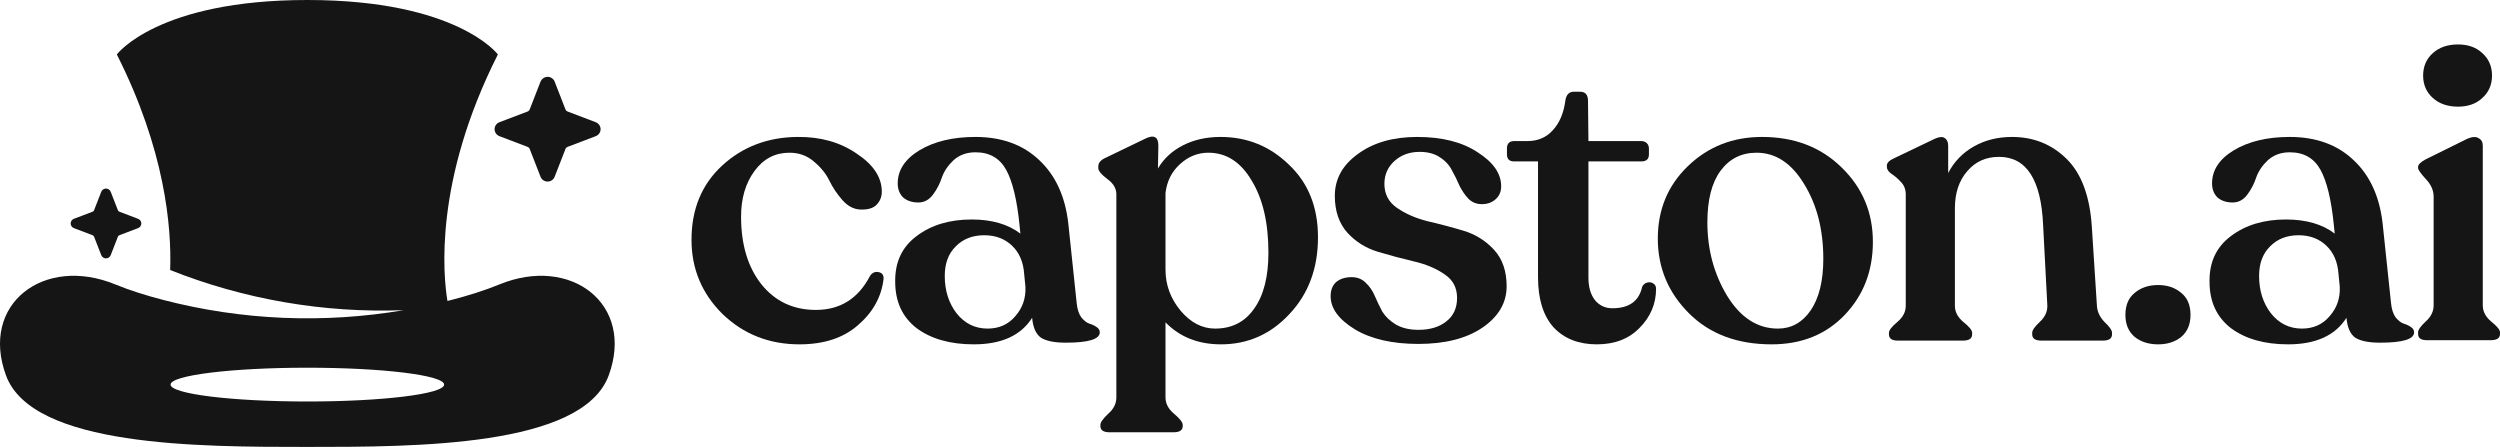 <svg xmlns="http://www.w3.org/2000/svg" width="179" height="32" viewBox="0 0 179 32" fill="none"><path d="M57.242 24.655C55.076 24.655 53.241 23.933 51.737 22.487C50.254 21.022 49.512 19.25 49.512 17.171C49.512 14.973 50.244 13.201 51.708 11.854C53.171 10.508 54.966 9.825 57.091 9.805C58.735 9.785 60.149 10.181 61.332 10.993C62.535 11.785 63.137 12.696 63.137 13.726C63.137 14.102 63.006 14.418 62.746 14.676C62.505 14.914 62.124 15.022 61.603 15.003C61.121 14.983 60.69 14.755 60.309 14.319C59.928 13.884 59.618 13.419 59.377 12.924C59.136 12.429 58.766 11.973 58.264 11.557C57.783 11.142 57.202 10.934 56.52 10.934C55.497 10.934 54.665 11.369 54.023 12.241C53.382 13.112 53.061 14.201 53.061 15.508C53.061 17.527 53.552 19.151 54.535 20.378C55.517 21.586 56.81 22.19 58.415 22.19C60.159 22.19 61.452 21.378 62.294 19.755C62.455 19.517 62.665 19.428 62.926 19.487C63.187 19.547 63.297 19.725 63.257 20.022C63.096 21.289 62.485 22.378 61.422 23.289C60.38 24.2 58.986 24.655 57.242 24.655Z" fill="#151515"></path><path d="M77.089 21.685C77.129 22.121 77.24 22.467 77.42 22.725C77.621 22.962 77.811 23.111 77.992 23.17C78.192 23.23 78.363 23.309 78.503 23.408C78.663 23.507 78.744 23.636 78.744 23.794C78.744 24.289 77.932 24.536 76.307 24.536C75.505 24.536 74.914 24.418 74.533 24.18C74.172 23.923 73.961 23.447 73.901 22.754C73.099 24.022 71.706 24.655 69.721 24.655C68.036 24.655 66.673 24.269 65.63 23.497C64.608 22.705 64.096 21.596 64.096 20.171C64.076 18.765 64.588 17.676 65.63 16.903C66.673 16.111 67.986 15.715 69.57 15.715C71.014 15.715 72.177 16.052 73.059 16.725L72.999 16.131C72.819 14.31 72.498 12.983 72.037 12.151C71.575 11.32 70.844 10.904 69.841 10.904C69.219 10.904 68.698 11.092 68.277 11.468C67.876 11.845 67.595 12.26 67.435 12.716C67.294 13.151 67.084 13.557 66.803 13.933C66.522 14.31 66.172 14.498 65.751 14.498C65.309 14.498 64.948 14.379 64.668 14.141C64.407 13.884 64.277 13.547 64.277 13.132C64.277 12.181 64.798 11.389 65.841 10.755C66.903 10.122 68.237 9.805 69.841 9.805C71.726 9.805 73.25 10.36 74.413 11.468C75.576 12.557 76.267 14.062 76.488 15.983L77.089 21.685ZM70.713 23.527C71.535 23.527 72.197 23.23 72.698 22.636C73.219 22.042 73.46 21.339 73.42 20.527L73.33 19.606C73.27 18.755 72.979 18.081 72.458 17.587C71.936 17.091 71.275 16.844 70.472 16.844C69.63 16.844 68.949 17.111 68.427 17.646C67.906 18.161 67.645 18.864 67.645 19.755C67.645 20.804 67.926 21.695 68.487 22.428C69.069 23.16 69.811 23.527 70.713 23.527Z" fill="#151515"></path><path d="M87.39 9.805C89.295 9.805 90.929 10.468 92.293 11.795C93.676 13.102 94.368 14.834 94.368 16.992C94.368 19.21 93.686 21.042 92.323 22.487C90.979 23.933 89.345 24.655 87.42 24.655C85.796 24.655 84.473 24.131 83.45 23.081V28.457C83.45 28.892 83.651 29.279 84.052 29.615C84.473 29.972 84.683 30.239 84.683 30.417V30.506C84.683 30.803 84.463 30.952 84.022 30.952H79.45C79.009 30.952 78.788 30.803 78.788 30.506V30.417C78.788 30.239 78.979 29.972 79.36 29.615C79.741 29.279 79.931 28.892 79.931 28.457V13.904C79.931 13.488 79.711 13.122 79.269 12.805C78.848 12.488 78.638 12.231 78.638 12.033V11.914C78.638 11.656 78.818 11.448 79.179 11.29L81.946 9.954C82.608 9.617 82.939 9.775 82.939 10.429L82.909 12.062C83.33 11.35 83.931 10.795 84.713 10.399C85.495 10.003 86.388 9.805 87.39 9.805ZM86.999 23.527C88.202 23.527 89.135 23.051 89.796 22.101C90.478 21.151 90.819 19.814 90.819 18.091C90.819 15.953 90.418 14.23 89.616 12.924C88.834 11.597 87.801 10.934 86.518 10.934C85.756 10.934 85.074 11.211 84.473 11.765C83.891 12.3 83.55 12.983 83.45 13.815V19.309C83.45 20.398 83.811 21.378 84.533 22.25C85.255 23.101 86.077 23.527 86.999 23.527Z" fill="#151515"></path><path d="M101.559 24.625C99.694 24.625 98.18 24.279 97.017 23.586C95.854 22.873 95.273 22.081 95.273 21.21C95.273 20.774 95.403 20.438 95.664 20.2C95.944 19.963 96.315 19.844 96.776 19.844C97.177 19.844 97.508 19.973 97.769 20.23C98.05 20.487 98.27 20.804 98.431 21.18C98.591 21.556 98.772 21.933 98.972 22.309C99.193 22.665 99.513 22.972 99.935 23.23C100.376 23.487 100.917 23.616 101.559 23.616C102.381 23.616 103.043 23.418 103.544 23.022C104.065 22.626 104.326 22.061 104.326 21.329C104.326 20.596 104.025 20.032 103.423 19.636C102.822 19.22 102.09 18.913 101.228 18.715C100.386 18.517 99.534 18.289 98.671 18.032C97.809 17.775 97.077 17.319 96.476 16.666C95.874 15.993 95.573 15.111 95.573 14.023C95.573 12.815 96.125 11.815 97.228 11.023C98.331 10.211 99.744 9.805 101.468 9.805C103.253 9.805 104.697 10.171 105.8 10.904C106.922 11.617 107.484 12.429 107.484 13.339C107.484 13.716 107.354 14.023 107.093 14.26C106.832 14.498 106.501 14.617 106.1 14.617C105.719 14.617 105.399 14.488 105.138 14.23C104.897 13.973 104.687 13.666 104.506 13.31C104.346 12.934 104.165 12.567 103.965 12.211C103.784 11.835 103.494 11.518 103.093 11.26C102.712 11.003 102.23 10.874 101.649 10.874C100.927 10.874 100.326 11.092 99.844 11.528C99.363 11.963 99.123 12.508 99.123 13.161C99.123 13.894 99.423 14.468 100.025 14.884C100.626 15.3 101.348 15.616 102.19 15.834C103.053 16.032 103.915 16.26 104.777 16.517C105.639 16.775 106.371 17.23 106.973 17.884C107.574 18.537 107.875 19.408 107.875 20.497C107.875 21.685 107.293 22.675 106.13 23.467C104.987 24.239 103.464 24.625 101.559 24.625Z" fill="#151515"></path><path d="M114.333 24.655C113.03 24.655 111.997 24.249 111.235 23.438C110.493 22.606 110.122 21.408 110.122 19.844V11.557H108.408C108.067 11.557 107.897 11.389 107.897 11.053V10.637C107.897 10.28 108.067 10.102 108.408 10.102H109.34C110.102 10.102 110.714 9.845 111.175 9.33C111.656 8.815 111.957 8.112 112.077 7.221C112.138 6.786 112.338 6.568 112.679 6.568H113.13C113.511 6.568 113.701 6.786 113.701 7.221L113.732 10.102H117.521C117.682 10.102 117.812 10.152 117.912 10.251C118.012 10.35 118.063 10.478 118.063 10.637V11.053C118.063 11.389 117.882 11.557 117.521 11.557H113.732V19.873C113.732 20.567 113.892 21.111 114.213 21.507C114.534 21.883 114.945 22.071 115.446 22.071C116.649 22.071 117.361 21.556 117.581 20.527C117.662 20.369 117.782 20.27 117.942 20.23C118.103 20.19 118.243 20.21 118.363 20.289C118.504 20.369 118.574 20.497 118.574 20.675C118.574 21.745 118.183 22.675 117.401 23.467C116.639 24.259 115.616 24.655 114.333 24.655Z" fill="#151515"></path><path d="M126.85 24.655C124.384 24.655 122.409 23.913 120.925 22.428C119.441 20.943 118.699 19.161 118.699 17.082C118.699 15.003 119.421 13.27 120.865 11.884C122.308 10.498 124.073 9.805 126.158 9.805C128.484 9.805 130.389 10.538 131.873 12.003C133.357 13.448 134.098 15.22 134.098 17.319C134.098 19.398 133.427 21.141 132.083 22.547C130.74 23.952 128.995 24.655 126.85 24.655ZM127.301 23.527C128.264 23.527 129.046 23.091 129.647 22.22C130.249 21.329 130.549 20.101 130.549 18.537C130.549 16.438 130.088 14.646 129.166 13.161C128.264 11.676 127.131 10.934 125.767 10.934C124.684 10.934 123.822 11.369 123.181 12.241C122.559 13.092 122.248 14.319 122.248 15.923C122.248 17.864 122.719 19.616 123.662 21.18C124.624 22.744 125.837 23.527 127.301 23.527Z" fill="#151515"></path><path d="M150.137 21.863C150.157 22.299 150.338 22.695 150.679 23.051C151.04 23.388 151.22 23.645 151.22 23.824V23.942C151.22 24.239 151 24.388 150.558 24.388H146.167C145.726 24.388 145.506 24.239 145.506 23.942V23.824C145.506 23.645 145.686 23.388 146.047 23.051C146.428 22.695 146.608 22.299 146.588 21.863L146.288 16.131C146.147 12.864 145.094 11.231 143.129 11.231C142.187 11.231 141.425 11.577 140.844 12.27C140.262 12.943 139.971 13.825 139.971 14.914V21.893C139.971 22.329 140.172 22.715 140.573 23.051C140.994 23.388 141.205 23.645 141.205 23.824V23.942C141.205 24.239 140.984 24.388 140.543 24.388H135.881C135.46 24.388 135.249 24.239 135.249 23.942V23.824C135.249 23.645 135.45 23.388 135.851 23.051C136.252 22.715 136.452 22.329 136.452 21.893V13.933C136.452 13.557 136.332 13.25 136.092 13.013C135.871 12.775 135.65 12.587 135.43 12.448C135.209 12.29 135.099 12.122 135.099 11.944V11.854C135.099 11.656 135.279 11.478 135.64 11.32L138.558 9.924C138.879 9.785 139.109 9.775 139.25 9.894C139.41 9.993 139.49 10.181 139.49 10.459V12.389C139.911 11.577 140.523 10.944 141.325 10.488C142.127 10.033 143.039 9.805 144.062 9.805C145.606 9.805 146.909 10.33 147.972 11.379C149.035 12.429 149.636 14.052 149.776 16.25L150.137 21.863Z" fill="#151515"></path><path d="M154.525 24.655C153.844 24.655 153.282 24.477 152.841 24.121C152.4 23.744 152.179 23.22 152.179 22.547C152.179 21.854 152.4 21.329 152.841 20.972C153.282 20.596 153.844 20.408 154.525 20.408C155.187 20.408 155.738 20.596 156.179 20.972C156.621 21.329 156.841 21.854 156.841 22.547C156.841 23.22 156.621 23.744 156.179 24.121C155.738 24.477 155.187 24.655 154.525 24.655Z" fill="#151515"></path><path d="M171.196 21.685C171.236 22.121 171.346 22.467 171.526 22.725C171.727 22.962 171.917 23.111 172.098 23.17C172.298 23.23 172.469 23.309 172.609 23.408C172.77 23.507 172.85 23.636 172.85 23.794C172.85 24.289 172.038 24.536 170.414 24.536C169.611 24.536 169.02 24.418 168.639 24.18C168.278 23.923 168.068 23.447 168.007 22.754C167.205 24.022 165.812 24.655 163.827 24.655C162.142 24.655 160.779 24.269 159.736 23.497C158.714 22.705 158.202 21.596 158.202 20.171C158.182 18.765 158.694 17.676 159.736 16.903C160.779 16.111 162.092 15.715 163.676 15.715C165.12 15.715 166.283 16.052 167.165 16.725L167.105 16.131C166.925 14.31 166.604 12.983 166.143 12.151C165.681 11.32 164.95 10.904 163.947 10.904C163.325 10.904 162.804 11.092 162.383 11.468C161.982 11.845 161.701 12.26 161.541 12.716C161.401 13.151 161.19 13.557 160.909 13.933C160.629 14.31 160.278 14.498 159.857 14.498C159.415 14.498 159.055 14.379 158.774 14.141C158.513 13.884 158.383 13.547 158.383 13.132C158.383 12.181 158.904 11.389 159.947 10.755C161.01 10.122 162.343 9.805 163.947 9.805C165.832 9.805 167.356 10.36 168.519 11.468C169.682 12.557 170.373 14.062 170.594 15.983L171.196 21.685ZM164.819 23.527C165.641 23.527 166.303 23.23 166.804 22.636C167.326 22.042 167.566 21.339 167.526 20.527L167.436 19.606C167.376 18.755 167.085 18.081 166.564 17.587C166.042 17.091 165.381 16.844 164.579 16.844C163.737 16.844 163.055 17.111 162.533 17.646C162.012 18.161 161.751 18.864 161.751 19.755C161.751 20.804 162.032 21.695 162.594 22.428C163.175 23.16 163.917 23.527 164.819 23.527Z" fill="#151515"></path><path d="M175.992 7.637C175.25 7.637 174.649 7.429 174.188 7.013C173.727 6.597 173.496 6.063 173.496 5.409C173.496 4.756 173.727 4.221 174.188 3.806C174.649 3.39 175.25 3.182 175.992 3.182C176.714 3.182 177.296 3.39 177.737 3.806C178.198 4.221 178.429 4.756 178.429 5.409C178.429 6.063 178.198 6.597 177.737 7.013C177.296 7.429 176.714 7.637 175.992 7.637ZM173.767 24.358C173.346 24.358 173.135 24.21 173.135 23.913V23.794C173.135 23.616 173.315 23.358 173.676 23.022C174.057 22.685 174.248 22.299 174.248 21.863V14.082C174.248 13.627 174.057 13.201 173.676 12.805C173.315 12.409 173.135 12.151 173.135 12.033V11.944C173.135 11.785 173.315 11.607 173.676 11.409L176.684 9.924C177.025 9.785 177.286 9.775 177.466 9.894C177.667 9.993 177.767 10.171 177.767 10.429V21.863C177.767 22.299 177.967 22.685 178.368 23.022C178.789 23.358 179 23.616 179 23.794V23.913C179 24.21 178.779 24.358 178.338 24.358H173.767Z" fill="#151515"></path><path d="M35.745 20.37C34.716 20.793 33.538 21.161 32.315 21.478C32.222 21.502 32.13 21.525 32.037 21.548C31.73 19.708 31.066 12.964 35.648 3.899C35.648 3.899 32.744 0 22.006 0C11.268 0 8.365 3.899 8.365 3.899C11.817 10.73 12.291 16.244 12.184 19.334C17.496 21.447 23.196 22.424 28.904 22.209C23.196 23.181 17.326 22.939 11.698 21.478C10.475 21.161 9.297 20.793 8.268 20.37C3.133 18.257 -1.457 21.782 0.434 26.891C2.326 32 14.27 32 22.007 32C29.744 32 41.688 32 43.579 26.891C45.47 21.782 40.88 18.257 35.745 20.37ZM22.006 28.747C16.598 28.747 12.212 28.205 12.212 27.537C12.212 26.869 16.597 26.328 22.006 26.328C27.416 26.328 31.8 26.869 31.8 27.537C31.8 28.205 27.416 28.747 22.006 28.747Z" fill="#151515"></path><path d="M39.208 13C39.098 13 38.991 12.967 38.901 12.906C38.81 12.845 38.741 12.758 38.702 12.656L37.928 10.669C37.914 10.634 37.893 10.602 37.866 10.575C37.84 10.549 37.807 10.528 37.772 10.515L35.76 9.75C35.658 9.711 35.57 9.642 35.508 9.553C35.446 9.464 35.413 9.358 35.413 9.25C35.413 9.142 35.446 9.036 35.508 8.947C35.57 8.858 35.658 8.789 35.76 8.75L37.772 7.986C37.807 7.972 37.84 7.951 37.866 7.925C37.893 7.898 37.914 7.867 37.928 7.832L38.696 5.858C38.731 5.764 38.791 5.682 38.87 5.62C38.948 5.558 39.042 5.518 39.142 5.504C39.262 5.49 39.383 5.515 39.487 5.577C39.59 5.638 39.67 5.732 39.713 5.844L40.487 7.832C40.501 7.867 40.522 7.898 40.548 7.925C40.575 7.951 40.608 7.972 40.643 7.986L42.654 8.75C42.757 8.789 42.845 8.858 42.907 8.947C42.969 9.036 43.002 9.142 43.002 9.25C43.002 9.358 42.969 9.464 42.907 9.553C42.845 9.642 42.757 9.711 42.654 9.75L40.643 10.515C40.608 10.528 40.575 10.549 40.548 10.575C40.522 10.602 40.501 10.634 40.487 10.669L39.713 12.656C39.674 12.758 39.605 12.845 39.514 12.906C39.424 12.967 39.317 13 39.208 13Z" fill="#151515"></path><path d="M7.589 18.5C7.515 18.5 7.444 18.478 7.384 18.437C7.324 18.396 7.278 18.338 7.251 18.271L6.735 16.946C6.726 16.922 6.712 16.901 6.694 16.884C6.677 16.866 6.655 16.852 6.631 16.843L5.29 16.333C5.222 16.307 5.164 16.262 5.122 16.202C5.081 16.143 5.059 16.072 5.059 16C5.059 15.928 5.081 15.857 5.122 15.798C5.164 15.739 5.222 15.693 5.29 15.667L6.631 15.157C6.655 15.148 6.677 15.134 6.694 15.117C6.712 15.099 6.726 15.078 6.735 15.054L7.247 13.739C7.271 13.676 7.311 13.621 7.363 13.58C7.416 13.538 7.478 13.512 7.545 13.503C7.625 13.493 7.706 13.51 7.775 13.551C7.844 13.592 7.897 13.655 7.926 13.729L8.442 15.054C8.451 15.078 8.465 15.099 8.483 15.117C8.5 15.134 8.522 15.148 8.546 15.157L9.887 15.667C9.955 15.693 10.013 15.739 10.055 15.798C10.096 15.857 10.118 15.928 10.118 16C10.118 16.072 10.096 16.143 10.055 16.202C10.013 16.262 9.955 16.307 9.887 16.333L8.546 16.843C8.522 16.852 8.5 16.866 8.483 16.884C8.465 16.901 8.451 16.922 8.442 16.946L7.926 18.271C7.9 18.338 7.853 18.396 7.793 18.437C7.733 18.478 7.662 18.5 7.589 18.5Z" fill="#151515"></path></svg>